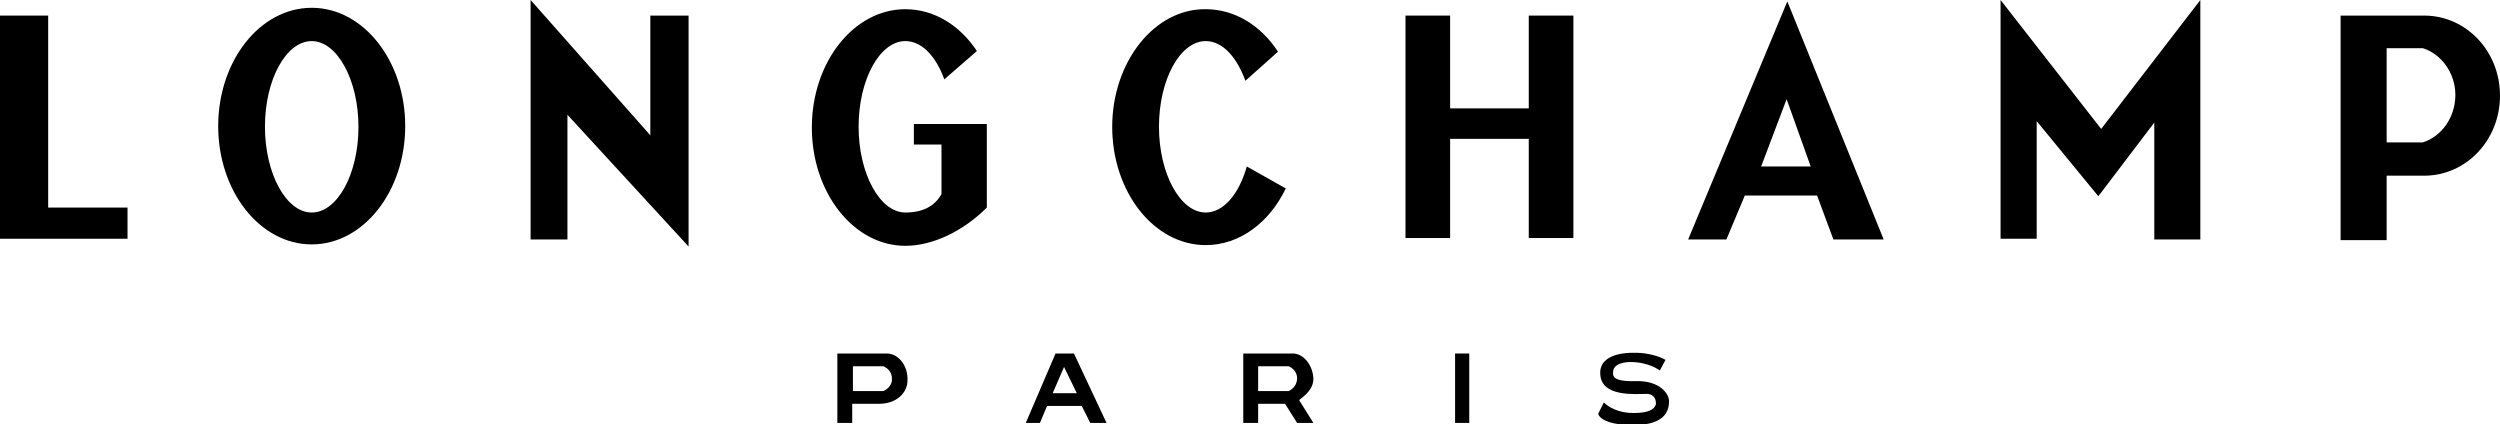 <svg version="1.1" id="Layer_1" xmlns:x="ns_extend;" xmlns:i="ns_ai;" xmlns:graph="ns_graphs;" xmlns="http://www.w3.org/2000/svg" xmlns:xlink="http://www.w3.org/1999/xlink" x="0px" y="0px" viewBox="0 0 352.9 59.9" style="enable-background:new 0 0 352.9 59.9;" xml:space="preserve">
 <g>
  <path d="M6.8,2.2H0v31.5h18v-4.4H6.8V2.2z">
  </path>
  <path d="M44,1.1c-7.3,0-13.2,7.5-13.2,16.7S36.7,34.5,44,34.5S57.2,27,57.2,17.8S51.3,1.1,44,1.1z M44,30c-3.6,0-6.6-5.5-6.6-12.1
		c0-6.7,3-12.1,6.6-12.1c3.6,0,6.6,5.5,6.6,12.1C50.6,24.6,47.6,30,44,30z">
  </path>
  <path d="M181.5,26.6l-5.5-3.1c-1.1,3.9-3.3,6.5-5.8,6.5c-3.6,0-6.6-5.5-6.6-12.1c0-6.7,3-12.1,6.6-12.1c2.4,0,4.4,2.3,5.6,5.6
		l4.6-4.1c-2.4-3.7-6.1-6-10.2-6C163,1.2,157,8.7,157,17.9s5.9,16.7,13.2,16.7C175,34.6,179.2,31.4,181.5,26.6L181.5,26.6z">
  </path>
  <path d="M129,20.4h3.9v7c-0.9,1.6-2.5,2.6-5.1,2.6c-3.6,0-6.6-5.5-6.6-12.1c0-6.7,3-12.1,6.6-12.1c2.3,0,4.3,2.1,5.5,5.4l4.6-4
		c-2.4-3.6-6-5.9-10.1-5.9c-7.3,0-13.2,7.5-13.2,16.7s5.9,16.7,13.2,16.7c3.9,0,8.2-2.1,11.5-5.4V17.5H129L129,20.4L129,20.4z">
  </path>
  <path d="M91.8,19.1L74.9,0v33.8h5.2V16.2l17.1,18.6V2.2h-5.4L91.8,19.1z">
  </path>
  <path d="M215.8,15.3h-11.1V2.2h-6.3v31.4h6.3v-14h11.1v14h6.3V2.2h-6.3V15.3z">
  </path>
  <path d="M238.3,33.8h5.4l2.6-6.2h10.2l2.3,6.2h7.1L252.3,0.2L238.3,33.8L238.3,33.8z M248.6,23.5l3.6-9.5l3.4,9.5
		C255.5,23.5,248.6,23.5,248.6,23.5z">
  </path>
  <path d="M282.4,0v33.7h5.1V17.1l8.7,10.6l7.9-10.4v16.5h6.5V0l-14,18.2L282.4,0z">
  </path>
  <path d="M342.2,2.2h-11.8v31.7h6.5v-9.1h5.3c5.9,0,10.7-5,10.7-11.3C352.9,7.2,348.1,2.2,342.2,2.2L342.2,2.2z M342,20.1h-5.1V6.8
		h5.1c2.6,0.8,4.6,3.5,4.6,6.6C346.6,16.6,344.6,19.3,342,20.1z">
  </path>
  <path d="M205.4,49.9h2v9.8h-2V49.9z">
  </path>
  <path d="M185.4,53.6c0-1.8-1.2-3.6-2.8-3.7h-7.1v9.8h2.1v-2.7h3.8l1.7,2.7h2.3l-2-3.2C183.3,56.4,185.3,55.4,185.4,53.6L185.4,53.6
		z M181.9,55.2h-4.3v-3.5h4.3c0.7,0.3,1.2,0.9,1.2,1.7S182.6,54.9,181.9,55.2z">
  </path>
  <path d="M125.3,49.9h-7.1v9.8h2.1v-2.7h3.8c2.4,0,4-1.5,4-3.3C128.2,51.7,126.9,50,125.3,49.9z M124.7,55.2h-4.3v-3.5h4.3
		c0.7,0.3,1.2,0.9,1.2,1.7C126,54.2,125.4,54.9,124.7,55.2z">
  </path>
  <path d="M149,49.9l-4.2,9.8h2l1-2.4h4.9l1.2,2.4h2.3l-4.6-9.8H149L149,49.9z M148.6,55.5l1.6-3.7l1.8,3.7H148.6z">
  </path>
  <path d="M230.9,53.8c-3.3,0.1-3.2-0.8-3.2-1.1c0-0.2-0.2-1.5,2.4-1.6c2.7,0,4.2,1.2,4.2,1.2l0.8-1.5c-2-1.1-4.3-1-4.6-1
		c-0.3,0-4.9-0.1-4.6,3.1c0.2,3.2,5.1,2.7,6.5,2.7c1.5,0,1.4,1.5,1.3,1.6c-0.1,0.1-0.2,1.1-3.1,1.1c-2.9,0-4.2-1.5-4.2-1.5l-0.8,1.6
		c0,0,0.2,1.6,5,1.6c4.8,0,5-2.4,5-3.4C235.6,55.6,234.3,53.7,230.9,53.8L230.9,53.8z">
  </path>
 </g>
</svg>